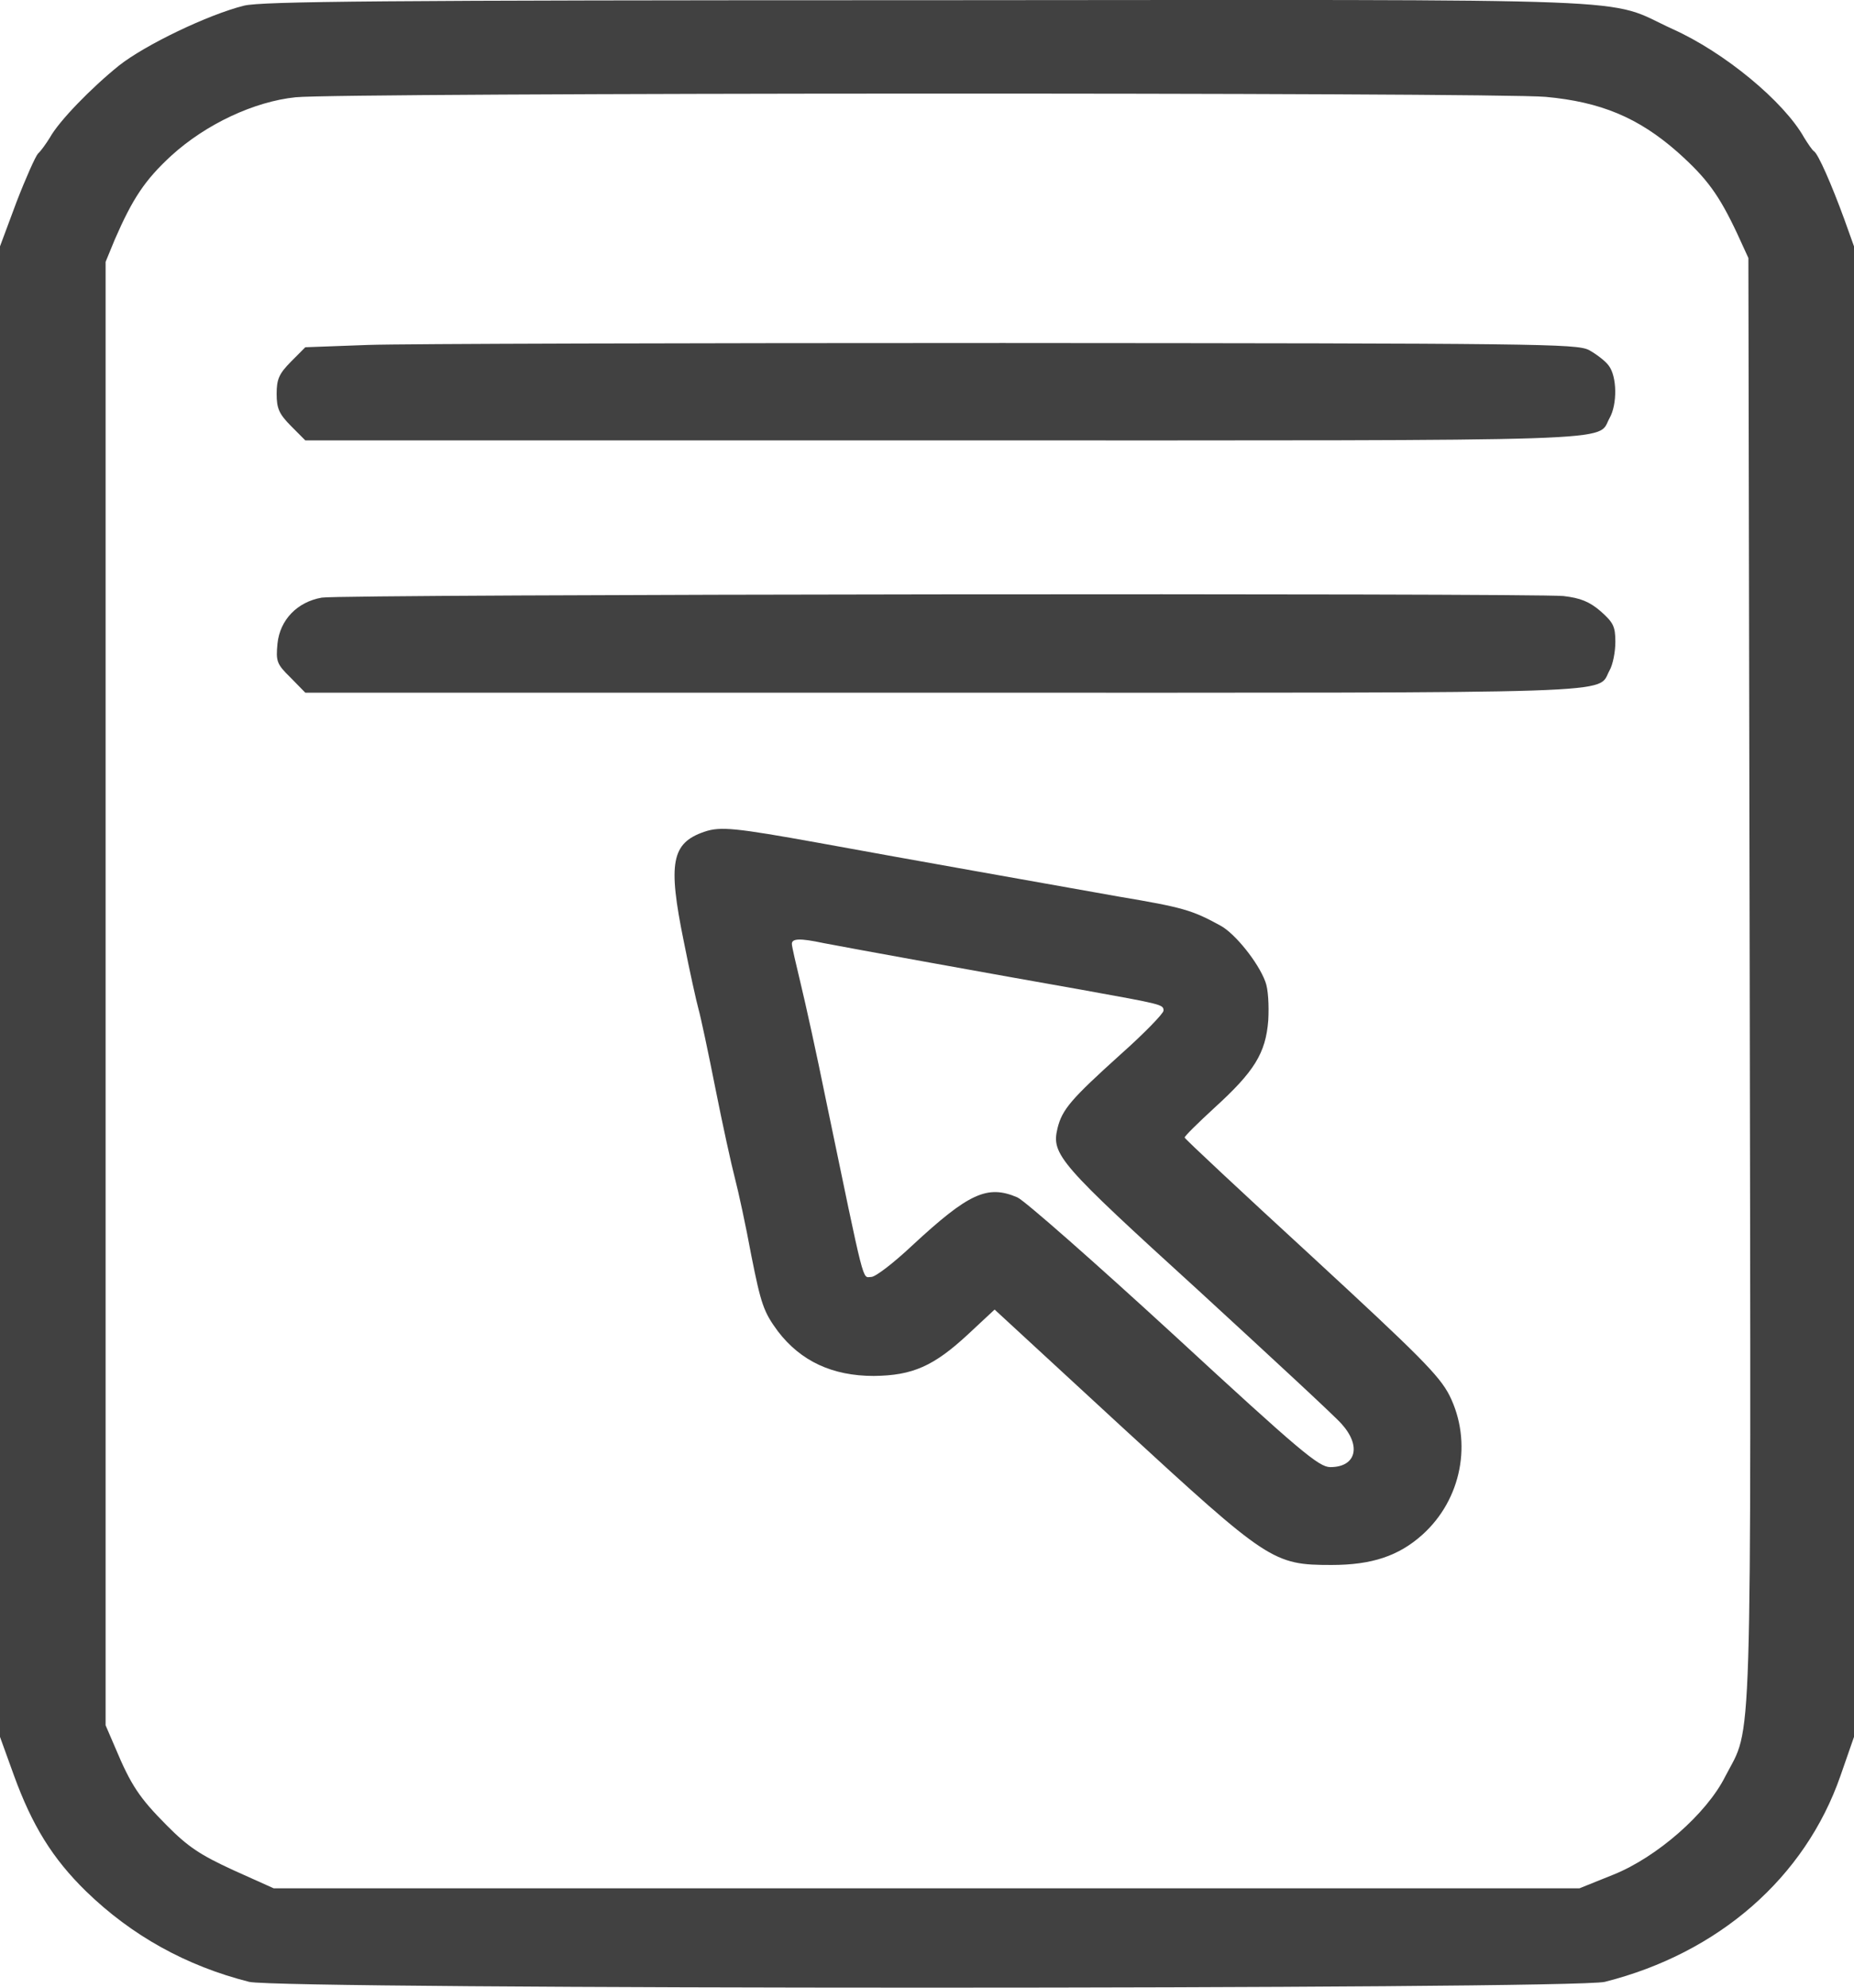 <svg width="28" height="30" viewBox="0 0 28 30" fill="none" xmlns="http://www.w3.org/2000/svg">
<path d="M3.687 0.085C3.144 0.22 2.194 0.677 1.799 0.988C1.378 1.327 0.893 1.825 0.753 2.077C0.695 2.171 0.619 2.277 0.574 2.318C0.536 2.359 0.389 2.687 0.249 3.05L0 3.718V14.966V26.215L0.21 26.795C0.485 27.551 0.791 28.049 1.301 28.547C1.99 29.215 2.813 29.672 3.763 29.912C4.235 30.029 23.765 30.029 24.237 29.912C25.953 29.479 27.26 28.342 27.796 26.801L28 26.215V14.966V3.718L27.853 3.308C27.662 2.786 27.458 2.318 27.394 2.282C27.369 2.265 27.305 2.171 27.247 2.077C26.941 1.532 26.042 0.788 25.257 0.437C24.205 -0.044 25.213 -0.003 14.032 0.003C5.683 0.003 3.961 0.021 3.687 0.085ZM23.344 1.462C24.173 1.538 24.741 1.773 25.334 2.294C25.78 2.692 25.959 2.939 26.233 3.519L26.405 3.894L26.425 14.814C26.444 26.819 26.469 26.01 26.055 26.813C25.774 27.375 25.021 28.032 24.364 28.295L23.854 28.5H13.994H4.133L3.521 28.225C3.023 27.996 2.838 27.873 2.519 27.551C2.105 27.135 1.977 26.942 1.741 26.379L1.595 26.04V14.996V3.952L1.735 3.612C2.003 2.997 2.188 2.716 2.59 2.347C3.113 1.872 3.84 1.532 4.465 1.468C5.115 1.398 22.572 1.392 23.344 1.462Z" fill="#414141"/>
<path d="M5.562 5.206L4.611 5.241L4.395 5.458C4.216 5.639 4.178 5.721 4.178 5.944C4.178 6.167 4.216 6.249 4.395 6.43L4.611 6.647H14.242C24.754 6.647 24.109 6.671 24.307 6.313C24.428 6.102 24.422 5.68 24.294 5.516C24.243 5.446 24.103 5.341 23.995 5.282C23.803 5.188 23.242 5.182 15.148 5.177C10.396 5.177 6.078 5.188 5.562 5.206Z" fill="#414141"/>
<path d="M4.86 9.02C4.49 9.084 4.229 9.354 4.191 9.711C4.165 9.981 4.178 10.022 4.388 10.227L4.611 10.455H14.242C24.754 10.455 24.109 10.479 24.307 10.121C24.358 10.033 24.396 9.84 24.396 9.688C24.396 9.453 24.364 9.395 24.173 9.225C24.001 9.078 23.867 9.026 23.612 8.996C23.14 8.95 5.154 8.967 4.86 9.02Z" fill="#414141"/>
<path d="M10.639 12.553C10.141 12.723 10.084 13.021 10.326 14.205C10.415 14.656 10.518 15.119 10.549 15.23C10.581 15.341 10.696 15.88 10.805 16.431C10.913 16.976 11.047 17.585 11.098 17.779C11.149 17.972 11.264 18.499 11.347 18.951C11.493 19.683 11.532 19.8 11.748 20.093C12.093 20.544 12.571 20.767 13.196 20.767C13.783 20.761 14.102 20.62 14.625 20.134L15.021 19.765L16.947 21.54C19.154 23.567 19.224 23.62 20.11 23.62C20.716 23.62 21.124 23.485 21.482 23.163C22.075 22.63 22.241 21.763 21.89 21.06C21.737 20.761 21.437 20.462 19.804 18.956C18.752 17.99 17.891 17.187 17.891 17.169C17.891 17.146 18.095 16.947 18.337 16.724C18.943 16.173 19.115 15.898 19.154 15.4C19.166 15.178 19.154 14.925 19.109 14.814C19 14.521 18.65 14.088 18.433 13.971C18.006 13.736 17.865 13.695 16.889 13.531C15.741 13.326 13.777 12.98 12.374 12.723C11.104 12.494 10.881 12.471 10.639 12.553ZM12.437 14.234C12.769 14.299 15.091 14.72 16.328 14.937C17.559 15.16 17.572 15.16 17.572 15.254C17.572 15.295 17.285 15.593 16.928 15.91C16.181 16.584 16.041 16.742 15.971 17.029C15.875 17.427 15.996 17.562 18.101 19.478C19.192 20.48 20.168 21.382 20.263 21.493C20.563 21.827 20.48 22.143 20.091 22.143C19.919 22.143 19.638 21.909 17.731 20.151C16.538 19.056 15.473 18.119 15.365 18.072C14.912 17.878 14.631 18.007 13.777 18.798C13.496 19.062 13.222 19.273 13.158 19.273C13.018 19.273 13.075 19.489 12.469 16.578C12.335 15.916 12.163 15.136 12.093 14.849C12.023 14.556 11.959 14.287 11.959 14.246C11.959 14.164 12.08 14.158 12.437 14.234Z" fill="#414141"/>
</svg>
